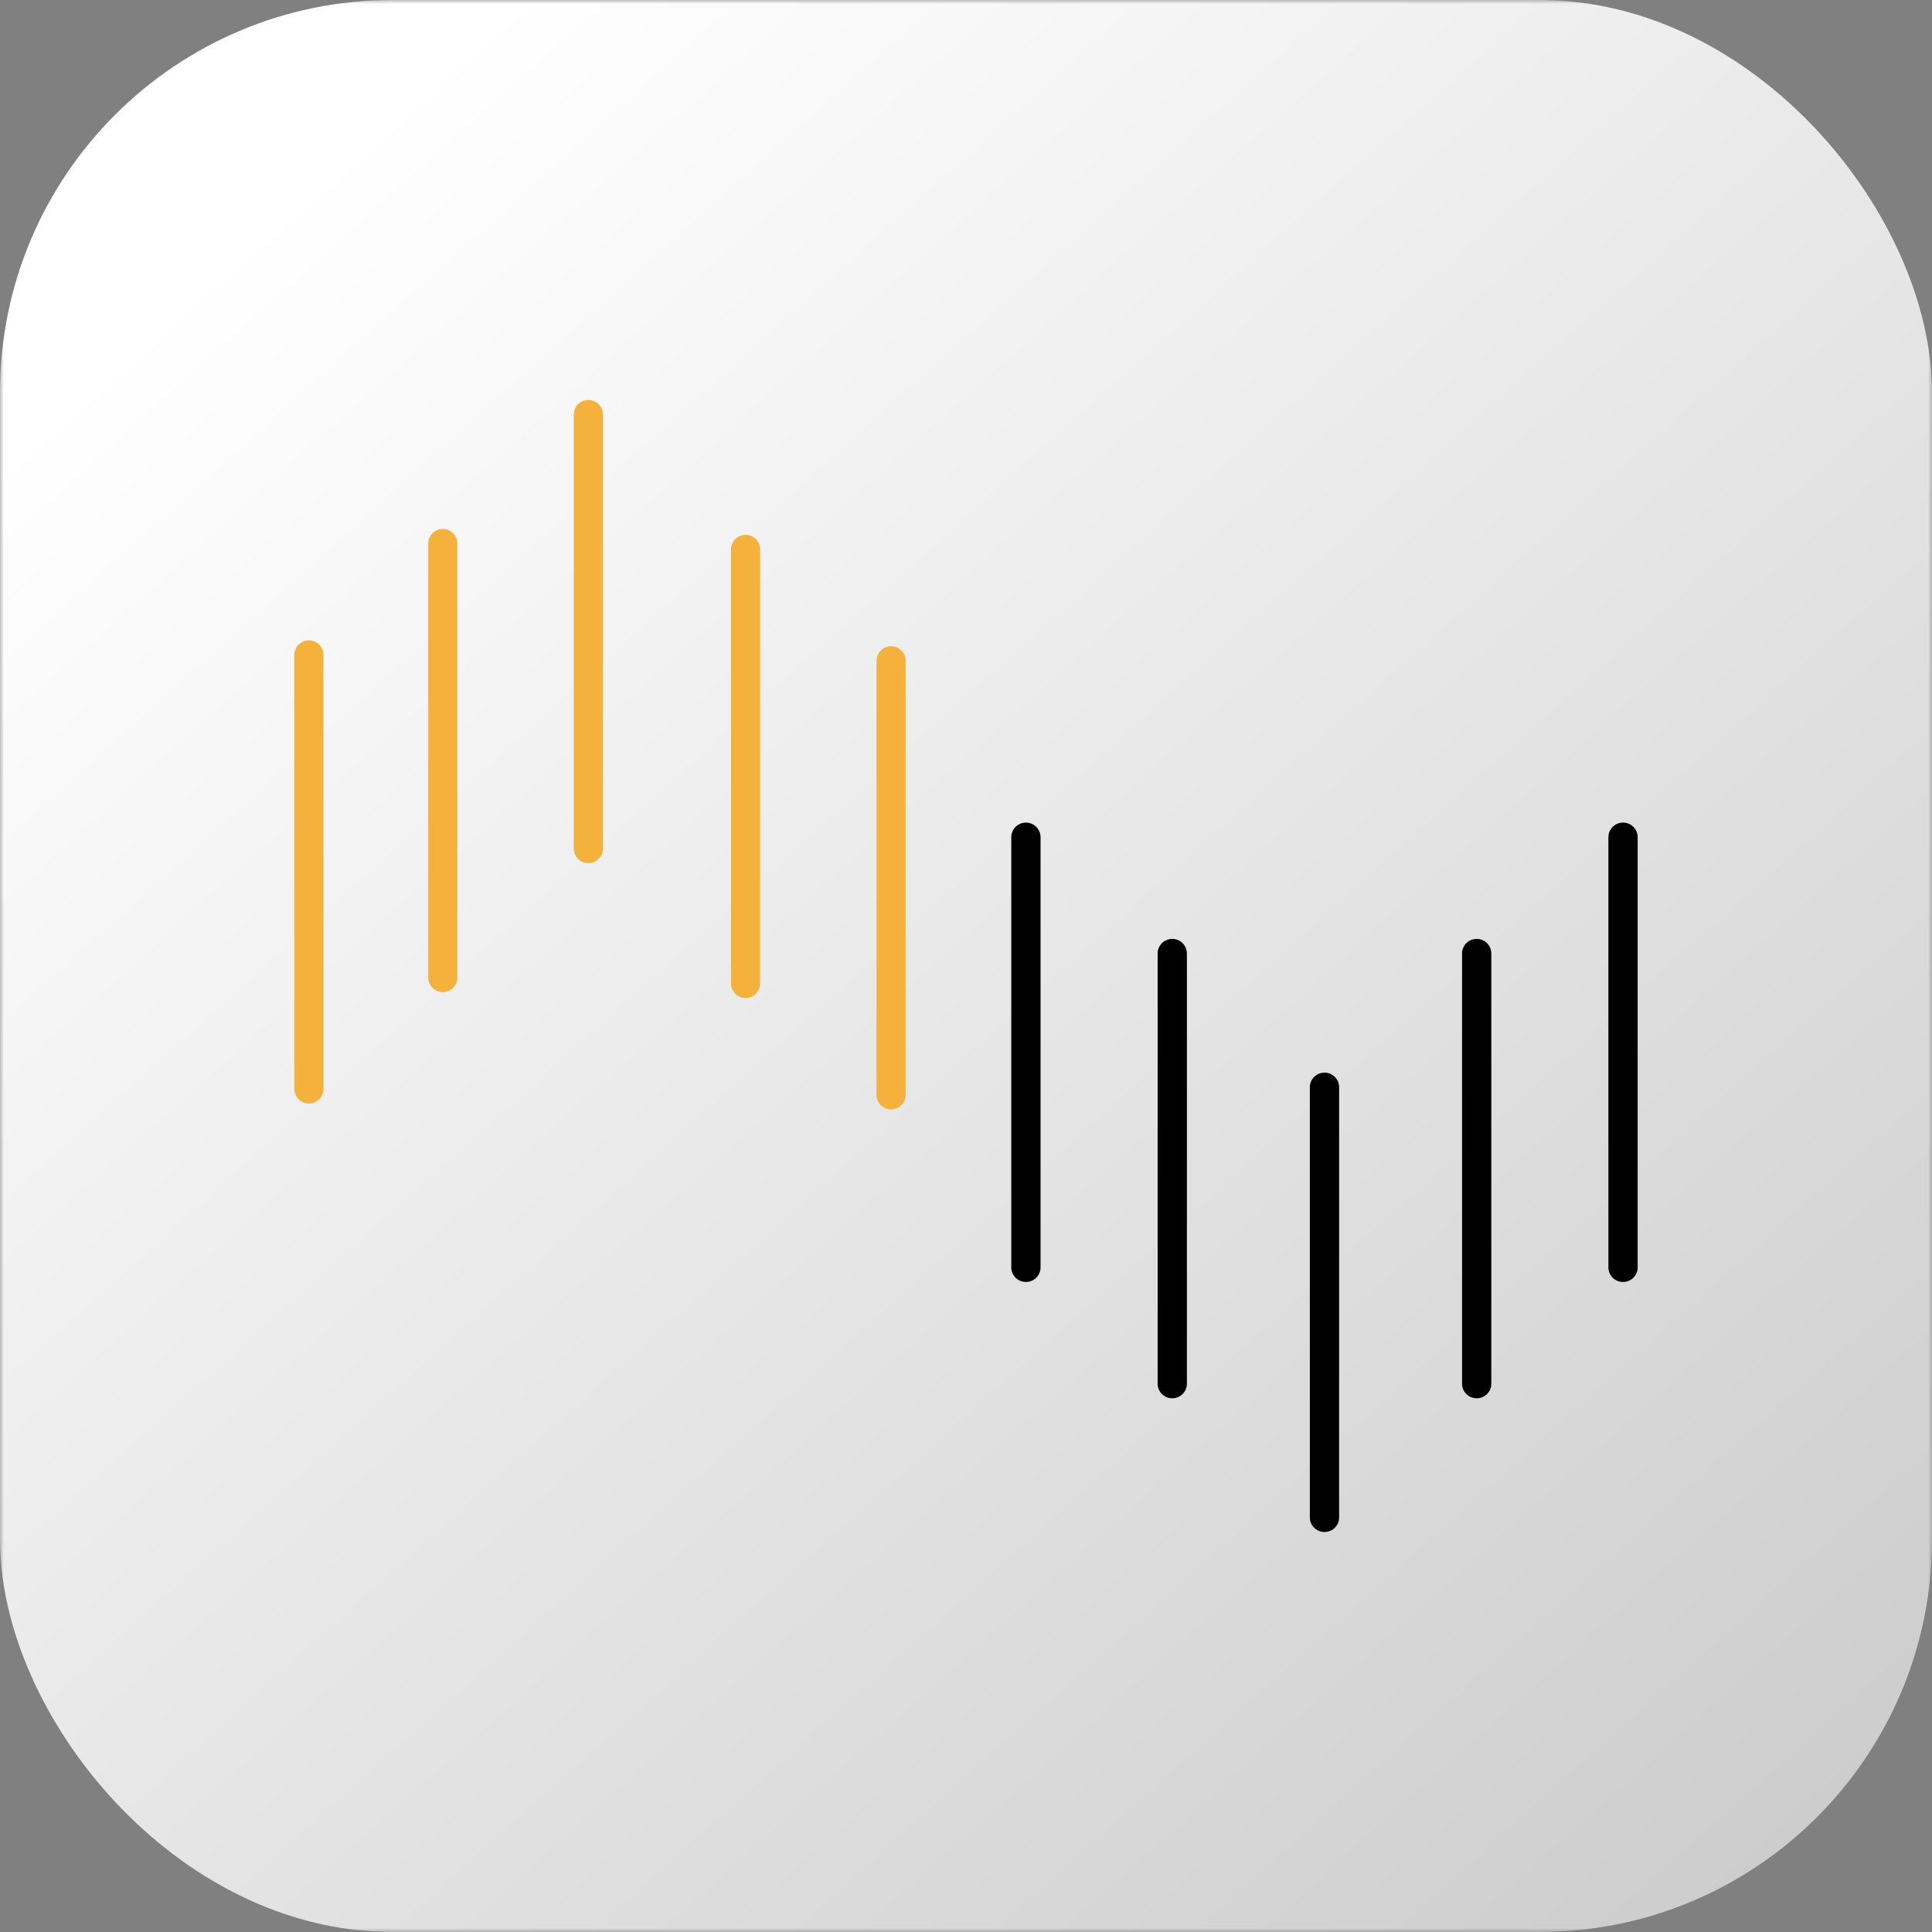 <svg width="256" height="256" viewBox="0 0 256 256" fill="none" xmlns="http://www.w3.org/2000/svg">
<rect x="0" y="0" width="256" height="256" fill="#808080" stroke="none"/>
<mask id="mask0_937_304" style="mask-type:alpha" maskUnits="userSpaceOnUse" x="0" y="0" width="256" height="256">
<rect width="256" height="256" fill="url(#paint0_linear_937_304)"/>
</mask>
<g mask="url(#mask0_937_304)">
<rect width="256" height="256" rx="52" fill="url(#paint1_linear_937_304)"/>
<path d="M39 86.793C39 85.721 39.864 84.851 40.929 84.851C41.994 84.851 42.857 85.721 42.857 86.793V144.281C42.857 145.354 41.994 146.223 40.929 146.223C39.864 146.223 39 145.354 39 144.281V86.793Z" fill="#F4B23D"/>
<path d="M56.743 72.033C56.743 70.96 57.606 70.091 58.671 70.091C59.736 70.091 60.6 70.96 60.6 72.033V129.521C60.6 130.593 59.736 131.463 58.671 131.463C57.606 131.463 56.743 130.593 56.743 129.521V72.033Z" fill="#F4B23D"/>
<path d="M76.029 54.942C76.029 53.87 76.892 53 77.957 53C79.022 53 79.886 53.87 79.886 54.942V112.43C79.886 113.502 79.022 114.372 77.957 114.372C76.892 114.372 76.029 113.502 76.029 112.43V54.942Z" fill="#F4B23D"/>
<path d="M96.857 72.81C96.857 71.737 97.721 70.868 98.786 70.868C99.851 70.868 100.714 71.737 100.714 72.81V130.298C100.714 131.37 99.851 132.24 98.786 132.24C97.721 132.24 96.857 131.37 96.857 130.298V72.81Z" fill="#F4B23D"/>
<path d="M116.143 87.57C116.143 86.498 117.006 85.628 118.071 85.628C119.137 85.628 120 86.498 120 87.57V145.058C120 146.13 119.137 147 118.071 147C117.006 147 116.143 146.13 116.143 145.058V87.57Z" fill="#F4B23D"/>
<path d="M134 110.926C134 109.862 134.868 109 135.939 109C137.01 109 137.879 109.862 137.879 110.926V167.943C137.879 169.006 137.01 169.869 135.939 169.869C134.868 169.869 134 169.006 134 167.943V110.926Z" fill="black"/>
<path d="M153.393 126.336C153.393 125.272 154.261 124.41 155.332 124.41C156.403 124.41 157.271 125.272 157.271 126.336V183.352C157.271 184.416 156.403 185.279 155.332 185.279C154.261 185.279 153.393 184.416 153.393 183.352V126.336Z" fill="black"/>
<path d="M173.561 144.057C173.561 142.994 174.429 142.131 175.5 142.131C176.571 142.131 177.439 142.994 177.439 144.057V201.074C177.439 202.138 176.571 203 175.5 203C174.429 203 173.561 202.138 173.561 201.074V144.057Z" fill="black"/>
<path d="M193.729 126.336C193.729 125.272 194.597 124.41 195.668 124.41C196.739 124.41 197.607 125.272 197.607 126.336V183.352C197.607 184.416 196.739 185.279 195.668 185.279C194.597 185.279 193.729 184.416 193.729 183.352V126.336Z" fill="black"/>
<path d="M213.121 110.926C213.121 109.862 213.99 109 215.061 109C216.132 109 217 109.862 217 110.926V167.943C217 169.006 216.132 169.869 215.061 169.869C213.99 169.869 213.121 169.006 213.121 167.943V110.926Z" fill="black"/>
</g>
<defs>
<linearGradient id="paint0_linear_937_304" x1="128" y1="0" x2="128" y2="256" gradientUnits="userSpaceOnUse">
<stop stop-color="#005B6E"/>
<stop offset="1" stop-color="#013641"/>
</linearGradient>
<linearGradient id="paint1_linear_937_304" x1="37.5" y1="26.5" x2="235" y2="246.5" gradientUnits="userSpaceOnUse">
<stop stop-color="white"/>
<stop offset="1" stop-color="#CDCDCD"/>
</linearGradient>
</defs>
</svg>
